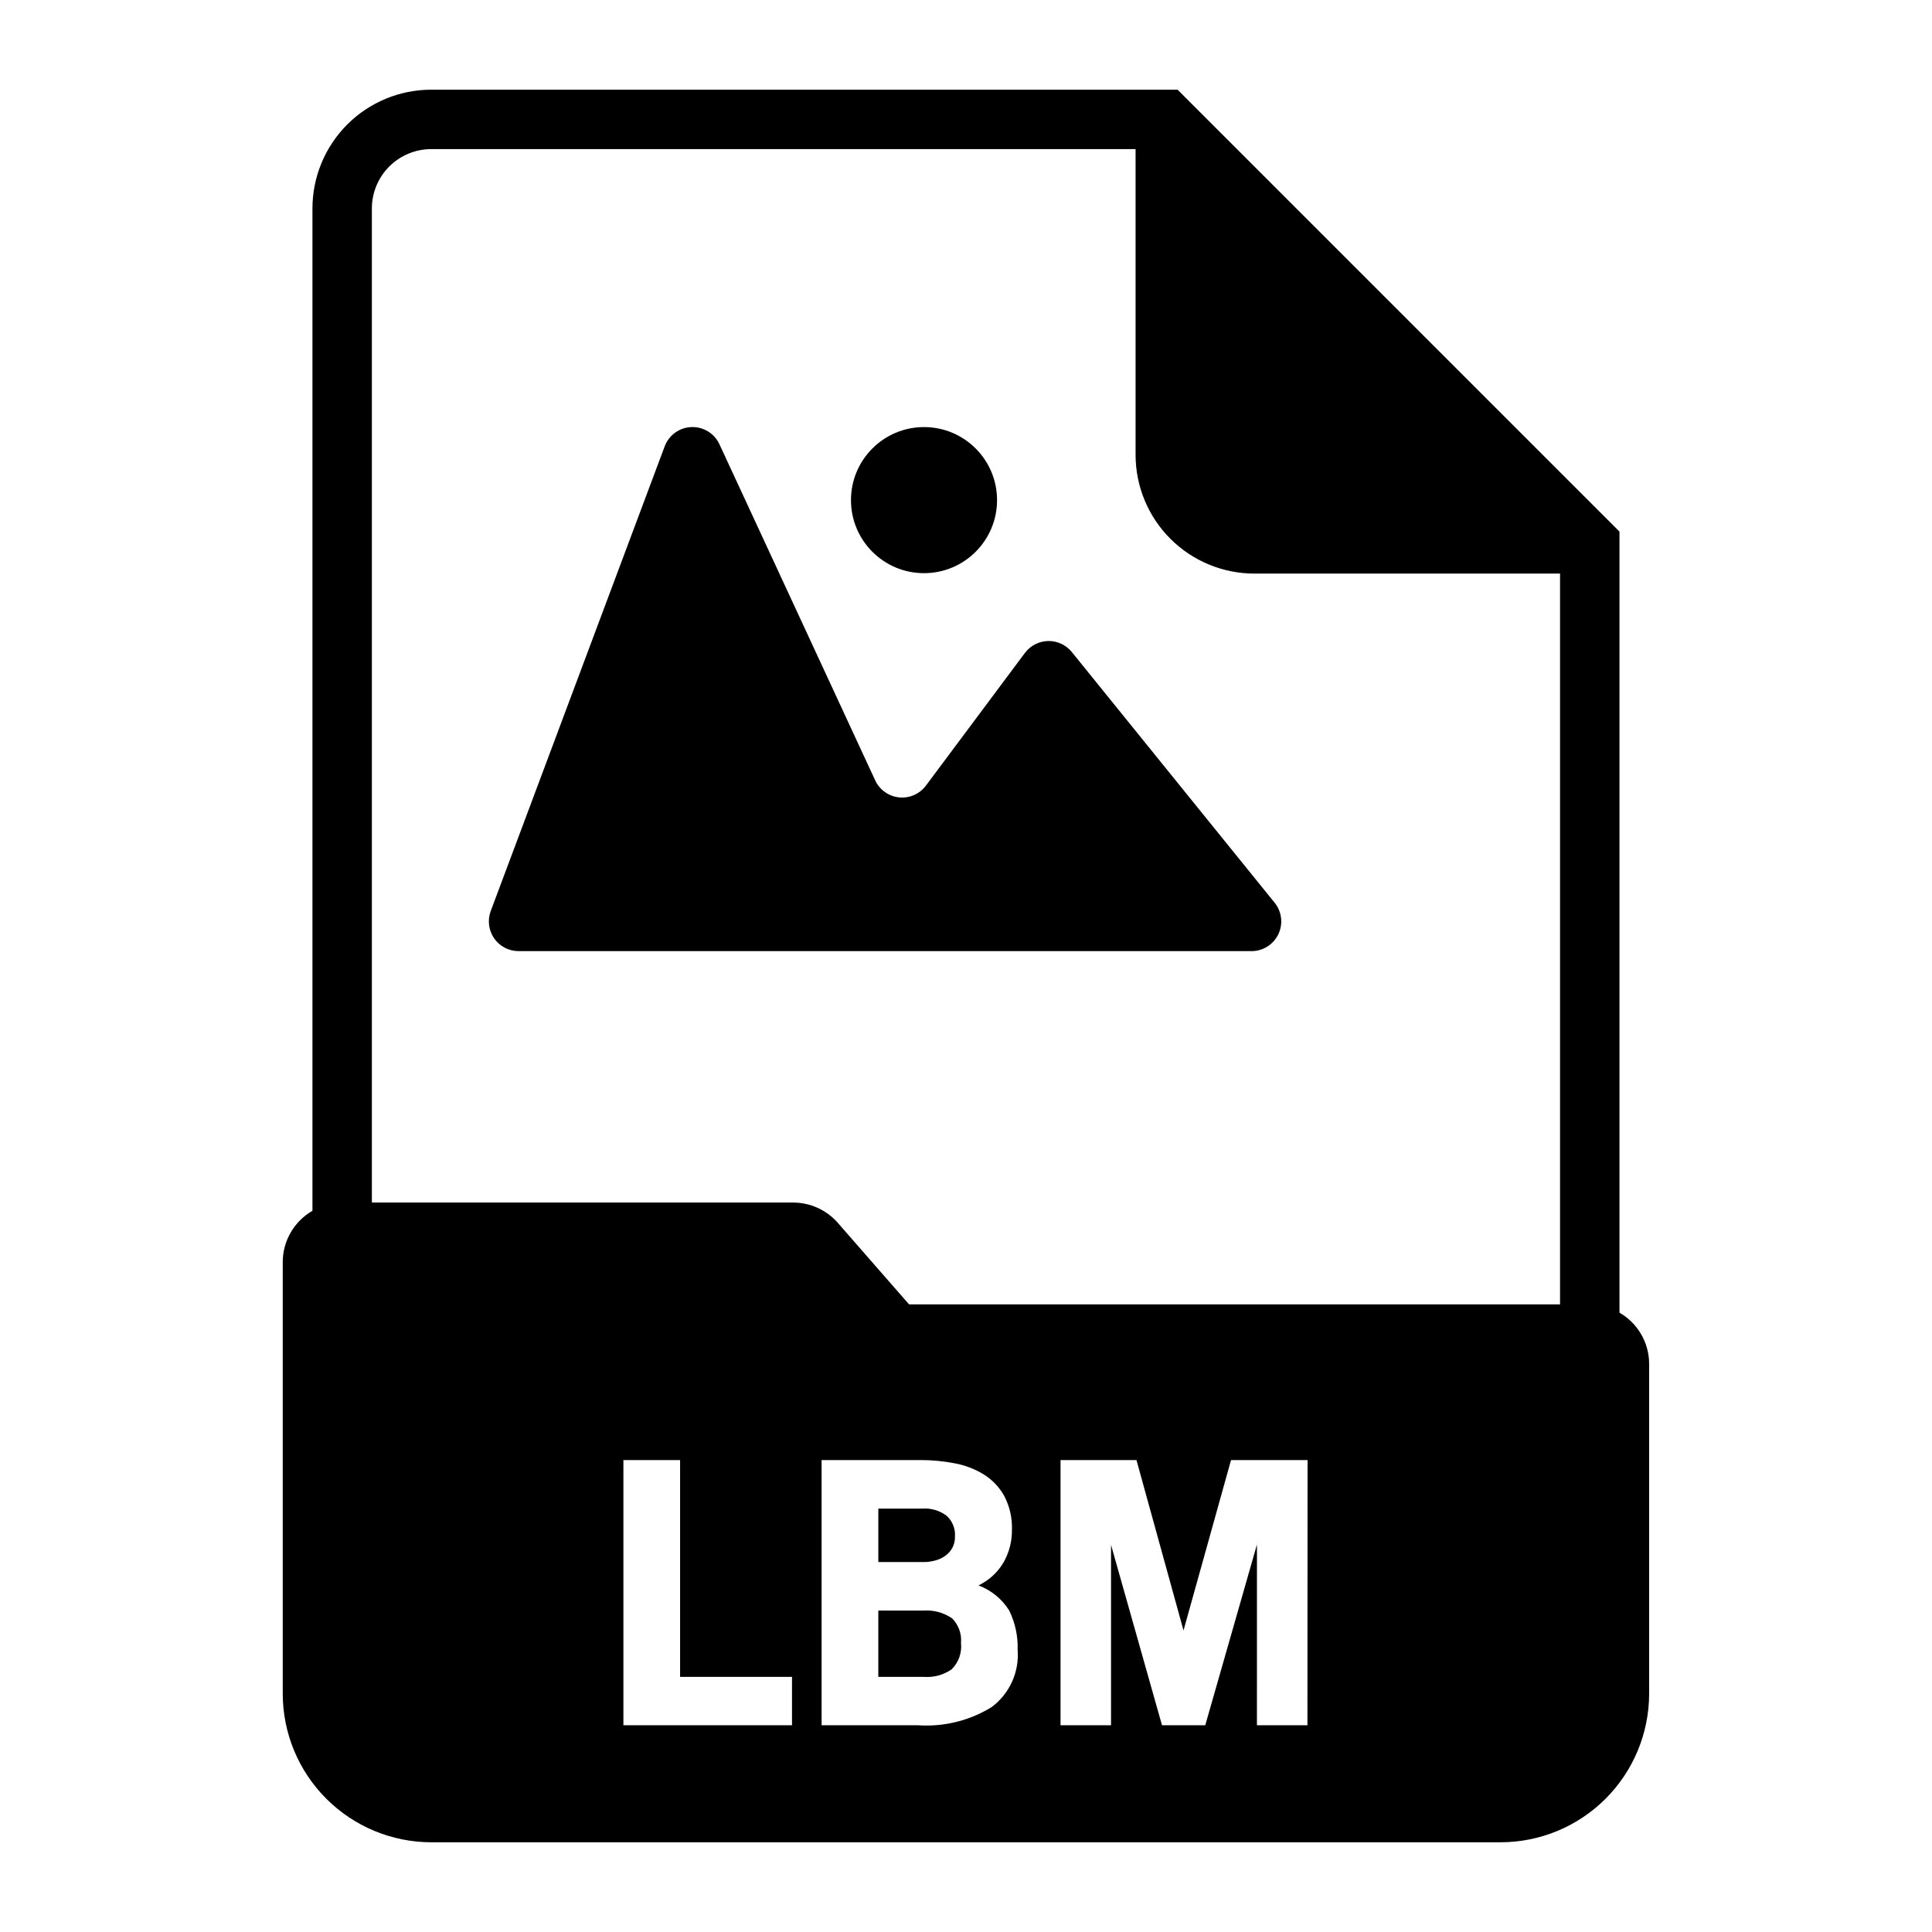 <?xml version="1.0" encoding="UTF-8"?>
<!-- Uploaded to: ICON Repo, www.svgrepo.com, Generator: ICON Repo Mixer Tools -->
<svg fill="#000000" width="800px" height="800px" version="1.1" viewBox="144 144 512 512" xmlns="http://www.w3.org/2000/svg">
 <g>
  <path d="m415.61 317.04-26.23 35.156c-1.656 2.219-4.363 3.406-7.117 3.121-2.758-0.289-5.16-2-6.328-4.516l-41.273-89.062c-1.332-2.879-4.269-4.68-7.441-4.559s-5.961 2.137-7.074 5.109l-46.098 123.14c-0.902 2.418-0.566 5.125 0.906 7.246 1.473 2.121 3.887 3.383 6.469 3.383h194.25c3.035 0 5.797-1.746 7.102-4.484 1.309-2.738 0.922-5.981-0.984-8.34l-53.75-66.441v0.004c-1.527-1.891-3.844-2.969-6.273-2.922-2.434 0.047-4.703 1.215-6.156 3.164z"/>
  <path d="m408.23 276.54c0 10.688-8.668 19.355-19.359 19.355s-19.355-8.668-19.355-19.355c0-10.691 8.664-19.359 19.355-19.359s19.359 8.668 19.359 19.359"/>
  <path d="m388.71 570.82h-11.949v17.57h12.137c2.598 0.188 5.18-0.523 7.312-2.016 1.836-1.824 2.742-4.383 2.465-6.957 0.219-2.422-0.648-4.816-2.363-6.543-2.231-1.523-4.91-2.246-7.602-2.055z"/>
  <path d="m391.88 557.54c0.949-0.25 1.848-0.672 2.644-1.246 0.758-0.547 1.387-1.254 1.844-2.07 0.492-0.918 0.738-1.949 0.707-2.992 0.152-2.07-0.648-4.098-2.172-5.508-1.863-1.418-4.184-2.106-6.519-1.93h-11.617v14.168h11.996c1.055 0 2.102-0.145 3.117-0.422z"/>
  <path d="m573.18 491.86v-206.98l-117.11-117.11h-197.78c-8.352 0-16.359 3.316-22.266 9.223-5.902 5.906-9.223 13.914-9.223 22.266v265.62c-2.387 1.371-4.367 3.344-5.75 5.723-1.383 2.379-2.113 5.082-2.121 7.832v114.43c0.012 10.434 4.164 20.438 11.543 27.816 7.379 7.379 17.383 11.531 27.816 11.543h283.39c10.434-0.012 20.438-4.164 27.816-11.543 7.379-7.379 11.531-17.383 11.543-27.816v-87.434c-0.004-2.754-0.734-5.457-2.117-7.84-1.383-2.379-3.367-4.356-5.754-5.727zm-219.29 109.35h-44.68v-70.281h15.02v57.465h29.66zm52.906-4.816h0.004c-5.844 3.602-12.668 5.285-19.516 4.816h-25.551v-70.281h26.215-0.004c3.023-0.004 6.039 0.281 9.008 0.852 2.754 0.5 5.391 1.508 7.777 2.973 2.262 1.418 4.129 3.383 5.422 5.719 1.438 2.766 2.133 5.856 2.023 8.973 0.035 3.035-0.742 6.027-2.258 8.66-1.555 2.625-3.856 4.727-6.606 6.043 3.356 1.258 6.207 3.582 8.117 6.613 1.594 3.227 2.367 6.797 2.258 10.391 0.48 5.93-2.121 11.688-6.887 15.242zm83.688 4.816h-13.383l0.004-47.895-13.699 47.895h-11.461l-13.508-47.801v47.801h-13.383v-70.281h20.121l12.469 45.152 12.594-45.152h20.281zm66.945-111.53h-172.51l-18.895-21.617h0.004c-2.988-3.414-7.309-5.375-11.848-5.375h-111.63v-263.43c0-4.176 1.656-8.18 4.609-11.133s6.957-4.609 11.133-4.609h186.65v81c0 8.352 3.316 16.363 9.223 22.266 5.902 5.906 13.914 9.223 22.266 9.223h81z"/>
 </g>
</svg>